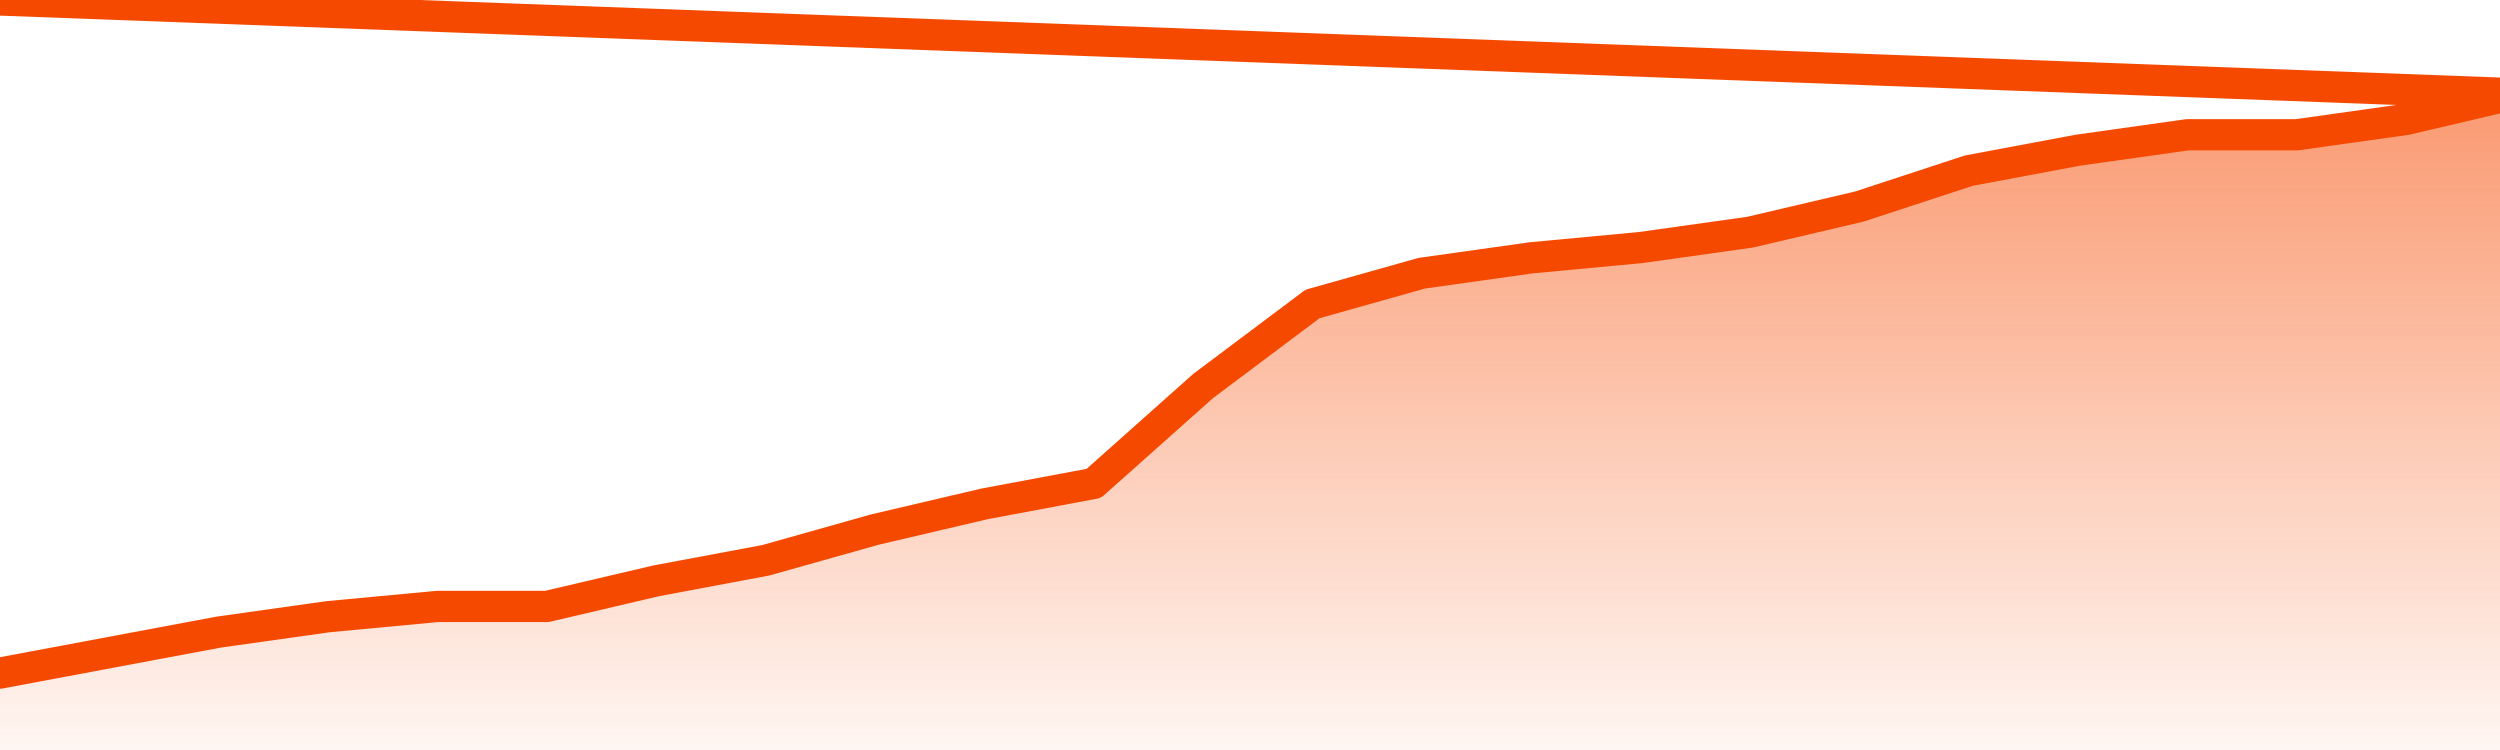       <svg
        version="1.1"
        xmlns="http://www.w3.org/2000/svg"
        width="80"
        height="24"
        viewBox="0 0 80 24">
        <defs>
          <linearGradient x1=".5" x2=".5" y2="1" id="gradient">
            <stop offset="0" stop-color="#F64900"/>
            <stop offset="1" stop-color="#f64900" stop-opacity="0"/>
          </linearGradient>
        </defs>
        <path
          fill="url(#gradient)"
          fill-opacity="0.56"
          stroke="none"
          d="M 0,26 0.0,21.539 3.5,20.883 7.0,20.227 10.5,19.734 14.0,19.406 17.5,19.406 21.0,18.586 24.5,17.93 28.0,16.945 31.5,16.125 35.0,15.469 38.5,12.352 42.0,9.727 45.5,8.742 49.0,8.25 52.5,7.922 56.0,7.43 59.5,6.609 63.0,5.461 66.5,4.805 70.0,4.312 73.5,4.312 77.0,3.82 80.5,3.0 82,26 Z"
        />
        <path
          fill="none"
          stroke="#F64900"
          stroke-width="1"
          stroke-linejoin="round"
          stroke-linecap="round"
          d="M 0.0,21.539 3.5,20.883 7.0,20.227 10.5,19.734 14.0,19.406 17.5,19.406 21.0,18.586 24.5,17.93 28.0,16.945 31.5,16.125 35.0,15.469 38.5,12.352 42.0,9.727 45.5,8.742 49.0,8.25 52.5,7.922 56.0,7.43 59.5,6.609 63.0,5.461 66.5,4.805 70.0,4.312 73.5,4.312 77.0,3.82 80.5,3.0.join(' ') }"
        />
      </svg>
